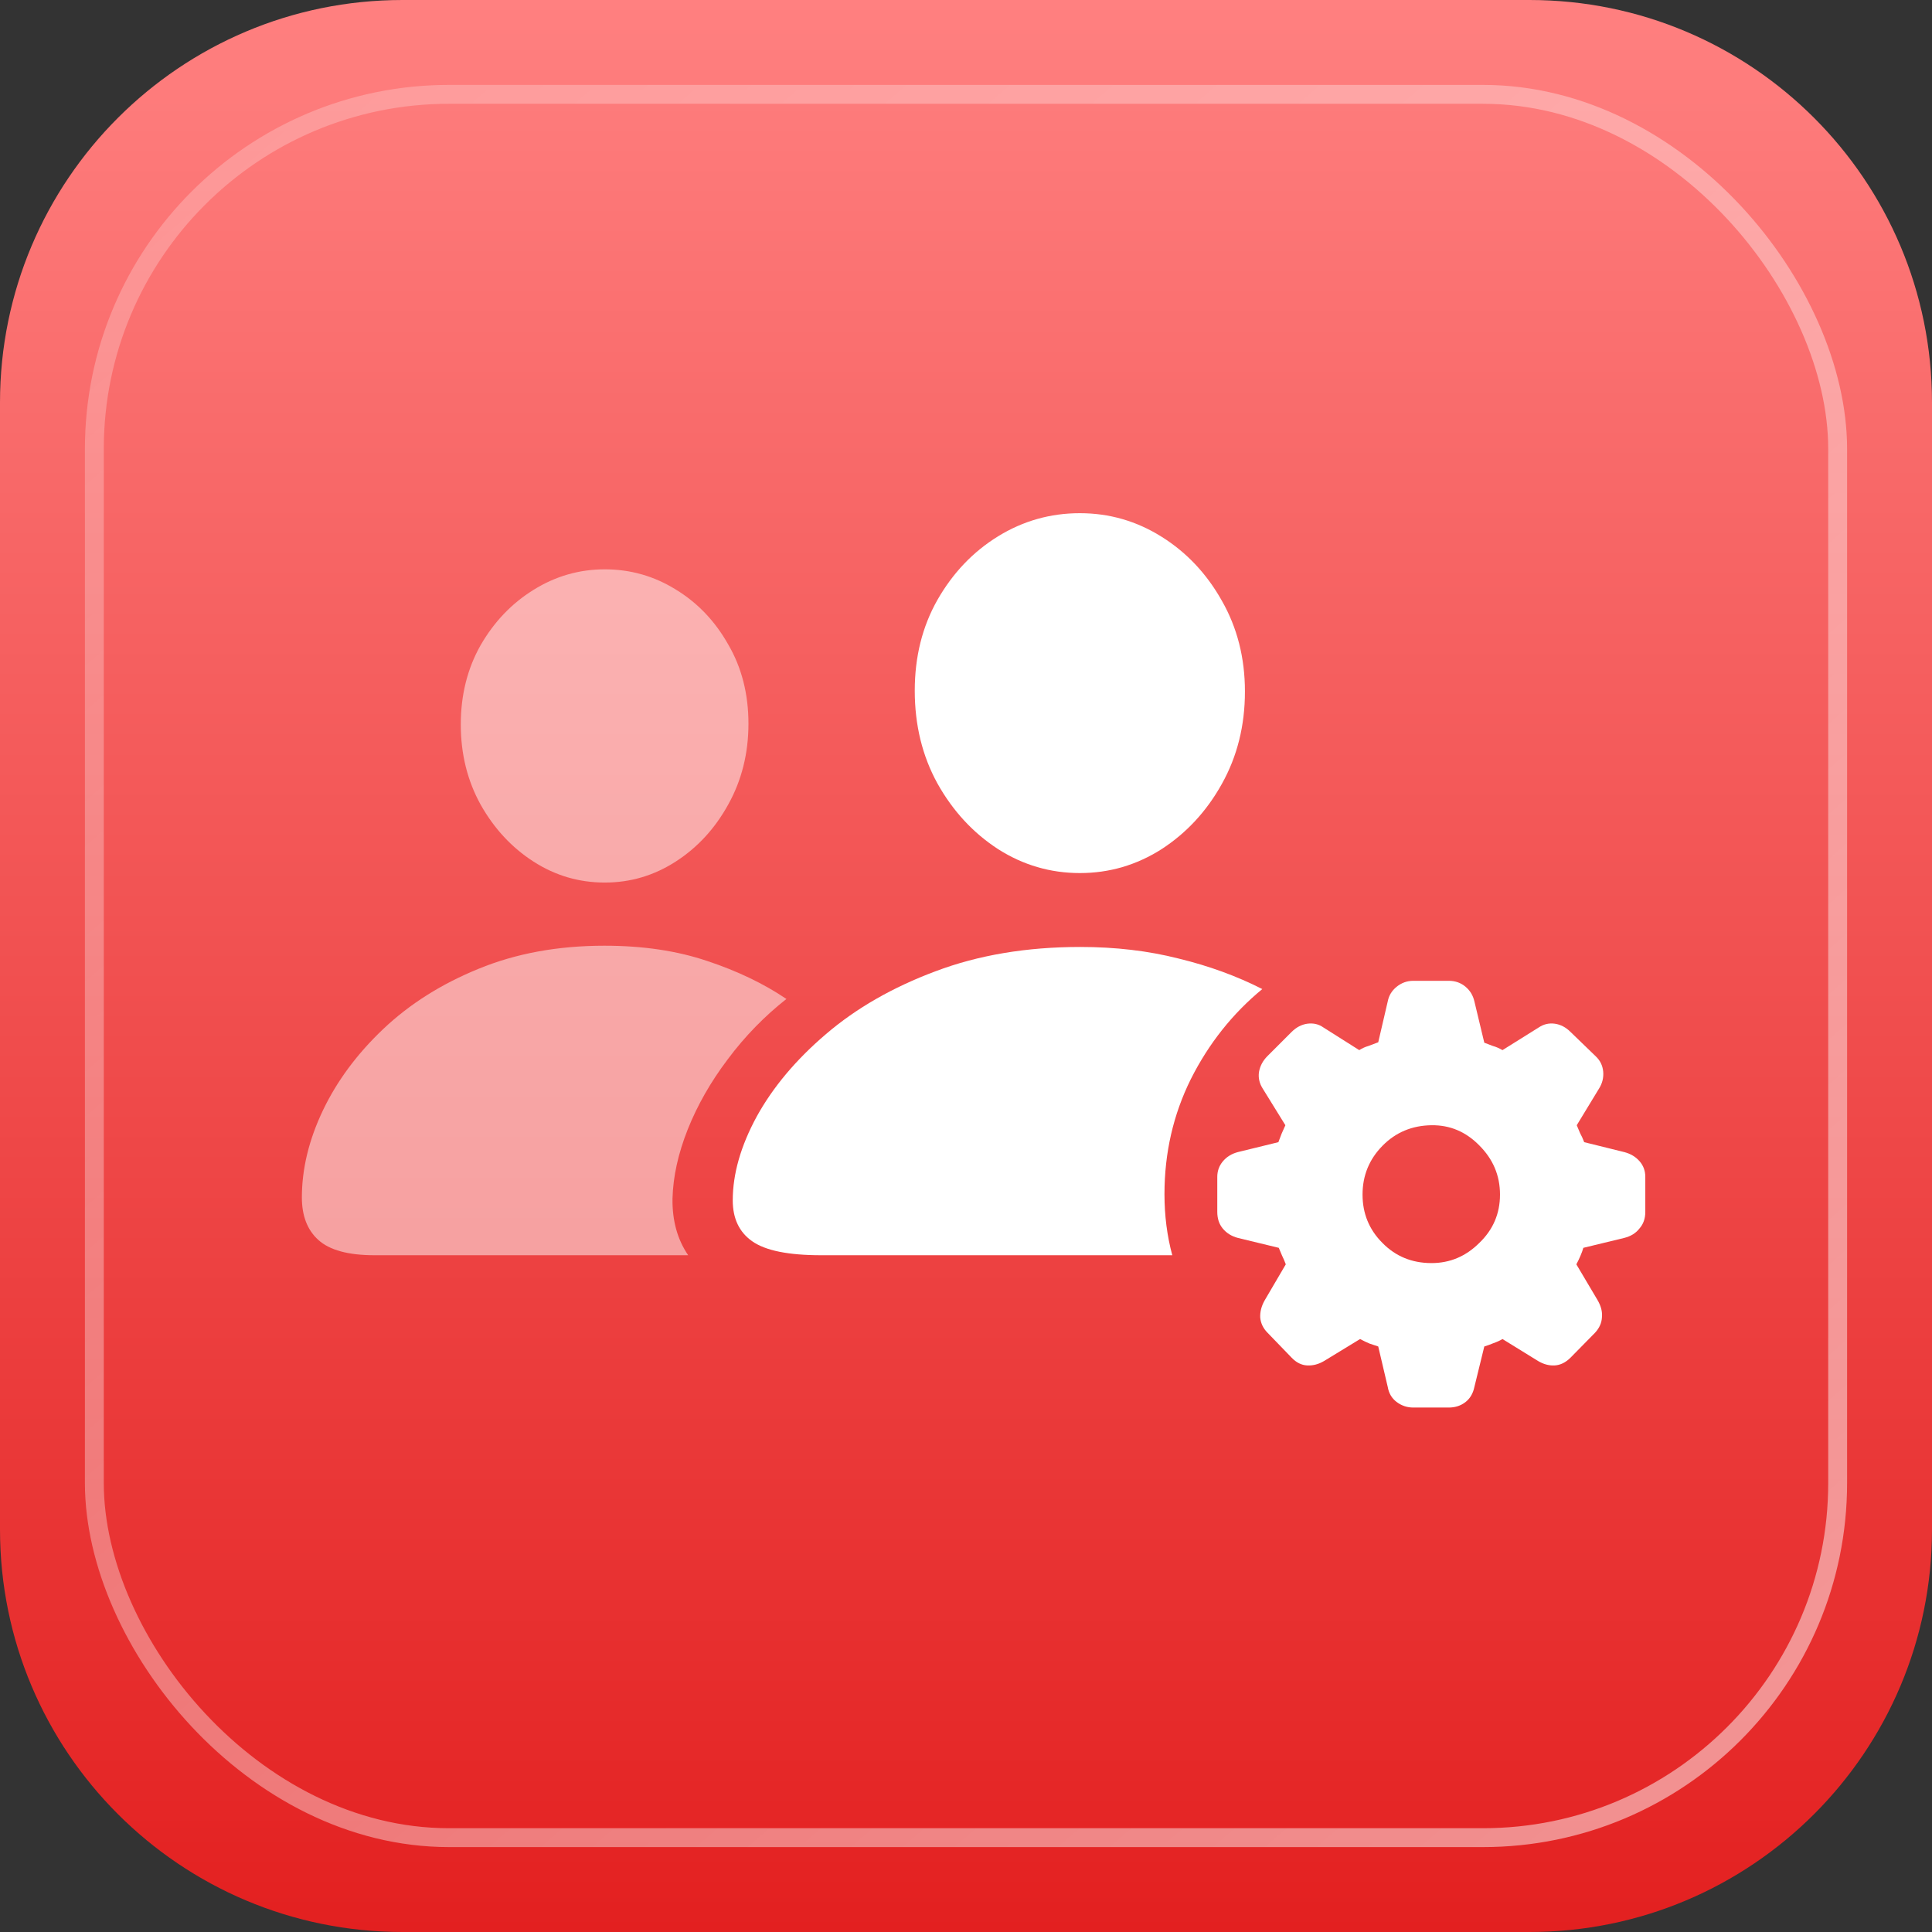 <svg width="48" height="48" viewBox="0 0 48 48" fill="none" xmlns="http://www.w3.org/2000/svg">
<rect x="0" y="0" width="48" height="48" fill="#333333" stroke="none"/>
<path d="M0 10C0 4.477 4.477 0 10 0H38C43.523 0 48 4.477 48 10V38C48 43.523 43.523 48 38 48H10C4.477 48 0 43.523 0 38V10Z" fill="url(#paint0_linear_21033_6950)"/>
<path d="M35.114 34.97C34.956 34.97 34.816 34.922 34.693 34.827C34.577 34.738 34.505 34.615 34.478 34.458L34.242 33.453C34.174 33.432 34.102 33.408 34.027 33.381C33.959 33.353 33.88 33.316 33.791 33.268L32.899 33.812C32.762 33.894 32.622 33.931 32.478 33.924C32.335 33.917 32.205 33.852 32.089 33.73L31.494 33.114C31.385 33.005 31.323 32.878 31.31 32.735C31.303 32.591 31.34 32.448 31.422 32.304L31.945 31.412C31.918 31.337 31.887 31.265 31.853 31.197C31.826 31.135 31.798 31.07 31.771 31.002L30.756 30.756C30.599 30.715 30.472 30.636 30.377 30.52C30.288 30.411 30.243 30.274 30.243 30.11V29.238C30.243 29.095 30.288 28.968 30.377 28.859C30.472 28.743 30.599 28.664 30.756 28.623L31.761 28.377C31.788 28.302 31.815 28.23 31.843 28.162C31.877 28.086 31.908 28.018 31.935 27.956L31.371 27.044C31.289 26.914 31.258 26.777 31.279 26.634C31.306 26.483 31.375 26.354 31.484 26.244L32.089 25.639C32.205 25.523 32.335 25.455 32.478 25.434C32.629 25.414 32.762 25.444 32.878 25.526L33.77 26.09C33.846 26.043 33.921 26.008 33.996 25.988C34.071 25.96 34.153 25.93 34.242 25.895L34.478 24.88C34.505 24.737 34.577 24.617 34.693 24.521C34.816 24.419 34.956 24.368 35.114 24.368H35.996C36.153 24.368 36.29 24.416 36.406 24.511C36.522 24.607 36.597 24.73 36.631 24.88L36.877 25.906C36.946 25.933 37.018 25.96 37.093 25.988C37.168 26.008 37.247 26.043 37.329 26.09L38.231 25.526C38.354 25.444 38.487 25.414 38.631 25.434C38.774 25.455 38.904 25.523 39.02 25.639L39.646 26.244C39.755 26.347 39.817 26.473 39.831 26.623C39.844 26.774 39.81 26.914 39.728 27.044L39.174 27.956C39.202 28.018 39.229 28.083 39.256 28.151C39.291 28.213 39.325 28.288 39.359 28.377L40.353 28.623C40.511 28.664 40.637 28.739 40.733 28.849C40.829 28.958 40.877 29.088 40.877 29.238V30.11C40.877 30.274 40.829 30.411 40.733 30.52C40.644 30.636 40.518 30.715 40.353 30.756L39.338 31.002C39.318 31.07 39.294 31.135 39.267 31.197C39.239 31.265 39.205 31.337 39.164 31.412L39.687 32.294C39.776 32.444 39.813 32.588 39.8 32.725C39.793 32.868 39.735 32.998 39.626 33.114L39.02 33.73C38.898 33.852 38.764 33.917 38.621 33.924C38.484 33.931 38.347 33.894 38.21 33.812L37.329 33.268C37.26 33.309 37.185 33.343 37.103 33.371C37.021 33.405 36.946 33.432 36.877 33.453L36.631 34.458C36.597 34.622 36.522 34.748 36.406 34.837C36.29 34.926 36.153 34.97 35.996 34.97H35.114ZM35.565 31.381C36.023 31.381 36.419 31.214 36.754 30.879C37.096 30.551 37.267 30.151 37.267 29.679C37.267 29.207 37.096 28.801 36.754 28.459C36.419 28.117 36.023 27.95 35.565 27.956C35.08 27.963 34.673 28.134 34.345 28.469C34.017 28.804 33.852 29.207 33.852 29.679C33.852 30.151 34.017 30.551 34.345 30.879C34.673 31.214 35.08 31.381 35.565 31.381Z" fill="white"/>
<path d="M26.839 23.527C27.714 23.527 28.527 23.623 29.279 23.814C30.038 23.998 30.732 24.252 31.361 24.573C30.623 25.181 30.031 25.926 29.587 26.808C29.149 27.69 28.931 28.644 28.931 29.669C28.931 30.202 28.996 30.708 29.125 31.186H20.399C19.586 31.186 19.015 31.07 18.687 30.838C18.366 30.612 18.205 30.274 18.205 29.823C18.205 29.166 18.403 28.473 18.8 27.741C19.203 27.01 19.777 26.326 20.523 25.69C21.274 25.048 22.18 24.528 23.24 24.132C24.306 23.729 25.506 23.527 26.839 23.527ZM26.829 21.691C26.097 21.691 25.42 21.493 24.798 21.097C24.176 20.693 23.674 20.15 23.291 19.466C22.915 18.783 22.727 18.014 22.727 17.159C22.727 16.318 22.915 15.566 23.291 14.903C23.674 14.233 24.176 13.707 24.798 13.324C25.42 12.941 26.097 12.75 26.829 12.75C27.56 12.75 28.237 12.945 28.859 13.335C29.481 13.724 29.98 14.254 30.356 14.924C30.739 15.594 30.93 16.346 30.93 17.18C30.93 18.027 30.739 18.793 30.356 19.477C29.98 20.153 29.481 20.693 28.859 21.097C28.237 21.493 27.56 21.691 26.829 21.691Z" fill="white"/>
<path d="M9.305 31.186C8.655 31.186 8.19 31.06 7.91 30.807C7.637 30.561 7.5 30.209 7.5 29.751C7.5 29.04 7.674 28.319 8.023 27.587C8.372 26.856 8.871 26.183 9.52 25.567C10.176 24.945 10.966 24.446 11.889 24.07C12.818 23.688 13.861 23.496 15.016 23.496C15.973 23.496 16.824 23.623 17.569 23.875C18.314 24.122 18.971 24.436 19.538 24.819C18.991 25.25 18.506 25.748 18.082 26.316C17.658 26.877 17.327 27.457 17.087 28.059C16.848 28.661 16.722 29.235 16.708 29.782C16.701 30.329 16.831 30.797 17.098 31.186H9.305ZM15.026 21.927C14.384 21.927 13.793 21.753 13.252 21.404C12.712 21.056 12.275 20.584 11.94 19.989C11.612 19.395 11.448 18.731 11.448 18C11.448 17.269 11.612 16.612 11.94 16.031C12.275 15.45 12.712 14.992 13.252 14.657C13.799 14.315 14.391 14.145 15.026 14.145C15.662 14.145 16.25 14.312 16.79 14.647C17.33 14.975 17.764 15.43 18.092 16.011C18.427 16.585 18.595 17.241 18.595 17.98C18.595 18.718 18.427 19.388 18.092 19.989C17.764 20.584 17.33 21.056 16.79 21.404C16.25 21.753 15.662 21.927 15.026 21.927Z" fill="white" fill-opacity="0.5"/>
<rect opacity="0.5" x="2.344" y="2.344" width="43.312" height="43.312" rx="8.812" stroke="url(#paint1_linear_21033_6950)" stroke-width="0.469"/>
<defs>
<linearGradient id="paint0_linear_21033_6950" x1="24" y1="0" x2="24" y2="48" gradientUnits="userSpaceOnUse">
<stop stop-color="#FF8080"/>
<stop offset="1" stop-color="#E32020"/>
</linearGradient>
<linearGradient id="paint1_linear_21033_6950" x1="6.5" y1="2" x2="44" y2="45" gradientUnits="userSpaceOnUse">
<stop stop-color="white" stop-opacity="0.47"/>
<stop offset="1" stop-color="white"/>
</linearGradient>
</defs>
</svg>
